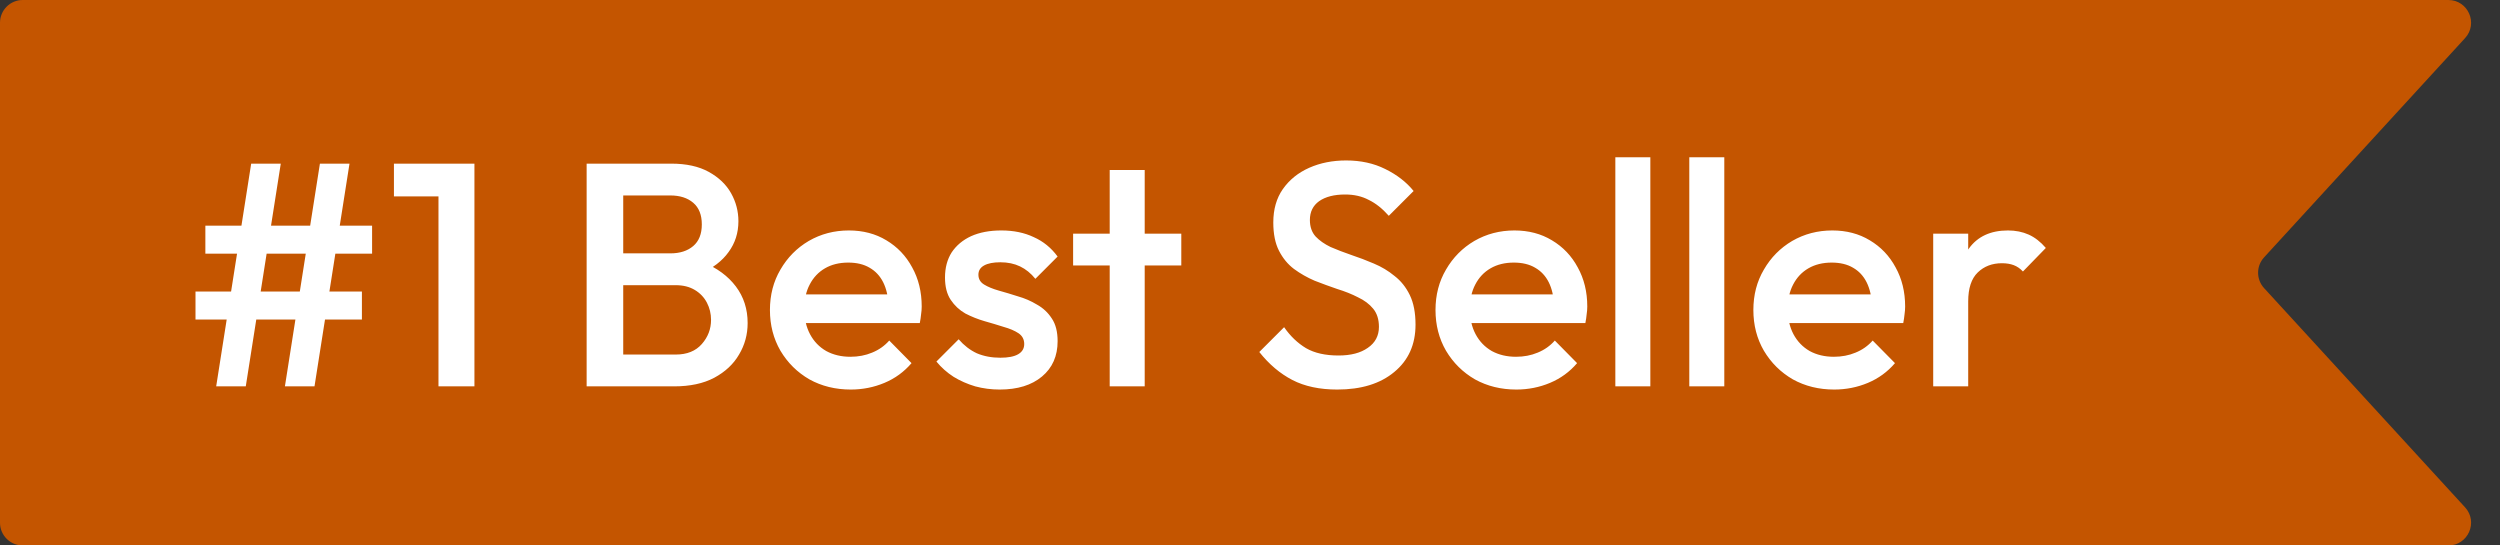 <svg width="110" height="24" viewBox="0 0 110 24" fill="none" xmlns="http://www.w3.org/2000/svg">
<rect x="0" y="0" width="110" height="24" fill="#333333" stroke="none"/>
<path d="M0 1C0 0.448 0.448 0 1 0H107.727C108.597 0 109.052 1.034 108.464 1.676L99.619 11.324C99.269 11.707 99.269 12.293 99.619 12.676L108.464 22.324C109.052 22.966 108.597 24 107.727 24H1C0.448 24 0 23.552 0 23V1Z" fill="#C45500"/>
<path d="M12.536 17L14.076 7.2H15.378L13.838 17H12.536ZM8.602 14.06V12.828H15.924V14.06H8.602ZM9.512 17L11.052 7.2H12.354L10.814 17H9.512ZM9.036 11.162V9.93H16.372V11.162H9.036ZM19.293 17V7.2H20.875V17H19.293ZM17.333 8.642V7.2H20.735V8.642H17.333ZM26.918 17V15.6H29.732C30.227 15.6 30.609 15.446 30.88 15.138C31.151 14.83 31.286 14.475 31.286 14.074C31.286 13.803 31.225 13.551 31.104 13.318C30.983 13.085 30.805 12.898 30.572 12.758C30.339 12.618 30.059 12.548 29.732 12.548H26.918V11.148H29.494C29.914 11.148 30.25 11.041 30.502 10.826C30.754 10.611 30.88 10.294 30.88 9.874C30.88 9.454 30.754 9.137 30.502 8.922C30.25 8.707 29.914 8.6 29.494 8.6H26.918V7.2H29.536C30.199 7.2 30.749 7.321 31.188 7.564C31.627 7.807 31.953 8.119 32.168 8.502C32.383 8.885 32.49 9.295 32.49 9.734C32.49 10.247 32.345 10.7 32.056 11.092C31.776 11.484 31.361 11.801 30.81 12.044L30.936 11.54C31.552 11.792 32.033 12.147 32.378 12.604C32.723 13.061 32.896 13.598 32.896 14.214C32.896 14.718 32.77 15.18 32.518 15.6C32.275 16.02 31.911 16.361 31.426 16.622C30.95 16.874 30.362 17 29.662 17H26.918ZM25.812 17V7.2H27.422V17H25.812ZM37.433 17.14C36.761 17.14 36.154 16.991 35.613 16.692C35.081 16.384 34.656 15.964 34.339 15.432C34.031 14.9 33.877 14.303 33.877 13.64C33.877 12.977 34.031 12.385 34.339 11.862C34.647 11.33 35.062 10.91 35.585 10.602C36.117 10.294 36.705 10.14 37.349 10.14C37.974 10.14 38.525 10.285 39.001 10.574C39.486 10.863 39.864 11.26 40.135 11.764C40.415 12.268 40.555 12.842 40.555 13.486C40.555 13.598 40.546 13.715 40.527 13.836C40.518 13.948 40.499 14.074 40.471 14.214H34.955V12.954H39.673L39.099 13.458C39.08 13.047 39.001 12.702 38.861 12.422C38.721 12.142 38.52 11.927 38.259 11.778C38.007 11.629 37.694 11.554 37.321 11.554C36.929 11.554 36.588 11.638 36.299 11.806C36.01 11.974 35.786 12.212 35.627 12.52C35.468 12.819 35.389 13.178 35.389 13.598C35.389 14.018 35.473 14.387 35.641 14.704C35.809 15.021 36.047 15.269 36.355 15.446C36.663 15.614 37.018 15.698 37.419 15.698C37.764 15.698 38.082 15.637 38.371 15.516C38.67 15.395 38.922 15.217 39.127 14.984L40.107 15.978C39.78 16.361 39.384 16.65 38.917 16.846C38.45 17.042 37.956 17.14 37.433 17.14ZM43.987 17.14C43.614 17.14 43.255 17.093 42.91 17C42.564 16.897 42.247 16.757 41.958 16.58C41.668 16.393 41.416 16.169 41.202 15.908L42.181 14.928C42.415 15.199 42.681 15.404 42.98 15.544C43.288 15.675 43.633 15.74 44.016 15.74C44.361 15.74 44.622 15.689 44.8 15.586C44.977 15.483 45.066 15.334 45.066 15.138C45.066 14.933 44.981 14.774 44.813 14.662C44.645 14.55 44.426 14.457 44.156 14.382C43.894 14.298 43.614 14.214 43.316 14.13C43.026 14.046 42.746 13.934 42.475 13.794C42.214 13.645 41.999 13.444 41.831 13.192C41.663 12.94 41.58 12.613 41.58 12.212C41.58 11.783 41.678 11.414 41.873 11.106C42.079 10.798 42.364 10.56 42.727 10.392C43.101 10.224 43.544 10.14 44.057 10.14C44.599 10.14 45.075 10.238 45.486 10.434C45.906 10.621 46.255 10.905 46.535 11.288L45.556 12.268C45.359 12.025 45.136 11.843 44.883 11.722C44.632 11.601 44.342 11.54 44.016 11.54C43.708 11.54 43.469 11.587 43.301 11.68C43.133 11.773 43.05 11.909 43.05 12.086C43.05 12.273 43.133 12.417 43.301 12.52C43.469 12.623 43.684 12.711 43.946 12.786C44.216 12.861 44.496 12.945 44.785 13.038C45.084 13.122 45.364 13.243 45.626 13.402C45.896 13.551 46.115 13.757 46.283 14.018C46.452 14.27 46.535 14.601 46.535 15.012C46.535 15.665 46.307 16.183 45.849 16.566C45.392 16.949 44.772 17.14 43.987 17.14ZM48.827 17V7.48H50.367V17H48.827ZM47.217 11.68V10.28H51.977V11.68H47.217ZM58.839 17.14C58.064 17.14 57.406 17 56.865 16.72C56.324 16.44 55.838 16.029 55.409 15.488L56.501 14.396C56.772 14.788 57.094 15.096 57.467 15.32C57.84 15.535 58.316 15.642 58.895 15.642C59.436 15.642 59.866 15.53 60.183 15.306C60.51 15.082 60.673 14.774 60.673 14.382C60.673 14.055 60.589 13.789 60.421 13.584C60.253 13.379 60.029 13.211 59.749 13.08C59.478 12.94 59.175 12.819 58.839 12.716C58.512 12.604 58.181 12.483 57.845 12.352C57.518 12.212 57.215 12.039 56.935 11.834C56.664 11.629 56.445 11.363 56.277 11.036C56.109 10.709 56.025 10.294 56.025 9.79C56.025 9.211 56.165 8.721 56.445 8.32C56.734 7.909 57.122 7.597 57.607 7.382C58.092 7.167 58.634 7.06 59.231 7.06C59.875 7.06 60.449 7.186 60.953 7.438C61.466 7.69 61.882 8.012 62.199 8.404L61.107 9.496C60.827 9.179 60.533 8.945 60.225 8.796C59.926 8.637 59.581 8.558 59.189 8.558C58.704 8.558 58.321 8.656 58.041 8.852C57.77 9.048 57.635 9.323 57.635 9.678C57.635 9.977 57.719 10.219 57.887 10.406C58.055 10.583 58.274 10.737 58.545 10.868C58.825 10.989 59.128 11.106 59.455 11.218C59.791 11.33 60.122 11.456 60.449 11.596C60.785 11.736 61.088 11.918 61.359 12.142C61.639 12.357 61.863 12.637 62.031 12.982C62.199 13.327 62.283 13.761 62.283 14.284C62.283 15.161 61.97 15.857 61.345 16.37C60.729 16.883 59.894 17.14 58.839 17.14ZM66.718 17.14C66.046 17.14 65.439 16.991 64.898 16.692C64.366 16.384 63.941 15.964 63.624 15.432C63.316 14.9 63.162 14.303 63.162 13.64C63.162 12.977 63.316 12.385 63.624 11.862C63.932 11.33 64.347 10.91 64.87 10.602C65.402 10.294 65.99 10.14 66.634 10.14C67.26 10.14 67.81 10.285 68.286 10.574C68.772 10.863 69.15 11.26 69.42 11.764C69.7 12.268 69.84 12.842 69.84 13.486C69.84 13.598 69.831 13.715 69.812 13.836C69.803 13.948 69.784 14.074 69.756 14.214H64.24V12.954H68.958L68.384 13.458C68.365 13.047 68.286 12.702 68.146 12.422C68.006 12.142 67.805 11.927 67.544 11.778C67.292 11.629 66.98 11.554 66.606 11.554C66.214 11.554 65.874 11.638 65.584 11.806C65.295 11.974 65.071 12.212 64.912 12.52C64.754 12.819 64.674 13.178 64.674 13.598C64.674 14.018 64.758 14.387 64.926 14.704C65.094 15.021 65.332 15.269 65.64 15.446C65.948 15.614 66.303 15.698 66.704 15.698C67.049 15.698 67.367 15.637 67.656 15.516C67.955 15.395 68.207 15.217 68.412 14.984L69.392 15.978C69.066 16.361 68.669 16.65 68.202 16.846C67.736 17.042 67.241 17.14 66.718 17.14ZM71.075 17V6.92H72.615V17H71.075ZM74.329 17V6.92H75.869V17H74.329ZM80.704 17.14C80.032 17.14 79.426 16.991 78.885 16.692C78.353 16.384 77.928 15.964 77.611 15.432C77.302 14.9 77.148 14.303 77.148 13.64C77.148 12.977 77.302 12.385 77.611 11.862C77.918 11.33 78.334 10.91 78.856 10.602C79.388 10.294 79.977 10.14 80.621 10.14C81.246 10.14 81.796 10.285 82.272 10.574C82.758 10.863 83.136 11.26 83.406 11.764C83.686 12.268 83.826 12.842 83.826 13.486C83.826 13.598 83.817 13.715 83.799 13.836C83.789 13.948 83.77 14.074 83.743 14.214H78.227V12.954H82.945L82.371 13.458C82.352 13.047 82.272 12.702 82.132 12.422C81.993 12.142 81.792 11.927 81.531 11.778C81.278 11.629 80.966 11.554 80.593 11.554C80.201 11.554 79.86 11.638 79.57 11.806C79.281 11.974 79.057 12.212 78.898 12.52C78.74 12.819 78.66 13.178 78.66 13.598C78.66 14.018 78.745 14.387 78.912 14.704C79.081 15.021 79.319 15.269 79.626 15.446C79.934 15.614 80.289 15.698 80.691 15.698C81.036 15.698 81.353 15.637 81.642 15.516C81.941 15.395 82.193 15.217 82.398 14.984L83.379 15.978C83.052 16.361 82.655 16.65 82.189 16.846C81.722 17.042 81.227 17.14 80.704 17.14ZM85.061 17V10.28H86.601V17H85.061ZM86.601 13.262L86.069 12.996C86.069 12.147 86.256 11.461 86.629 10.938C87.012 10.406 87.586 10.14 88.351 10.14C88.687 10.14 88.99 10.201 89.261 10.322C89.532 10.443 89.784 10.639 90.017 10.91L89.009 11.946C88.888 11.815 88.752 11.722 88.603 11.666C88.454 11.61 88.281 11.582 88.085 11.582C87.656 11.582 87.301 11.717 87.021 11.988C86.741 12.259 86.601 12.683 86.601 13.262Z" fill="white"/>
</svg>

